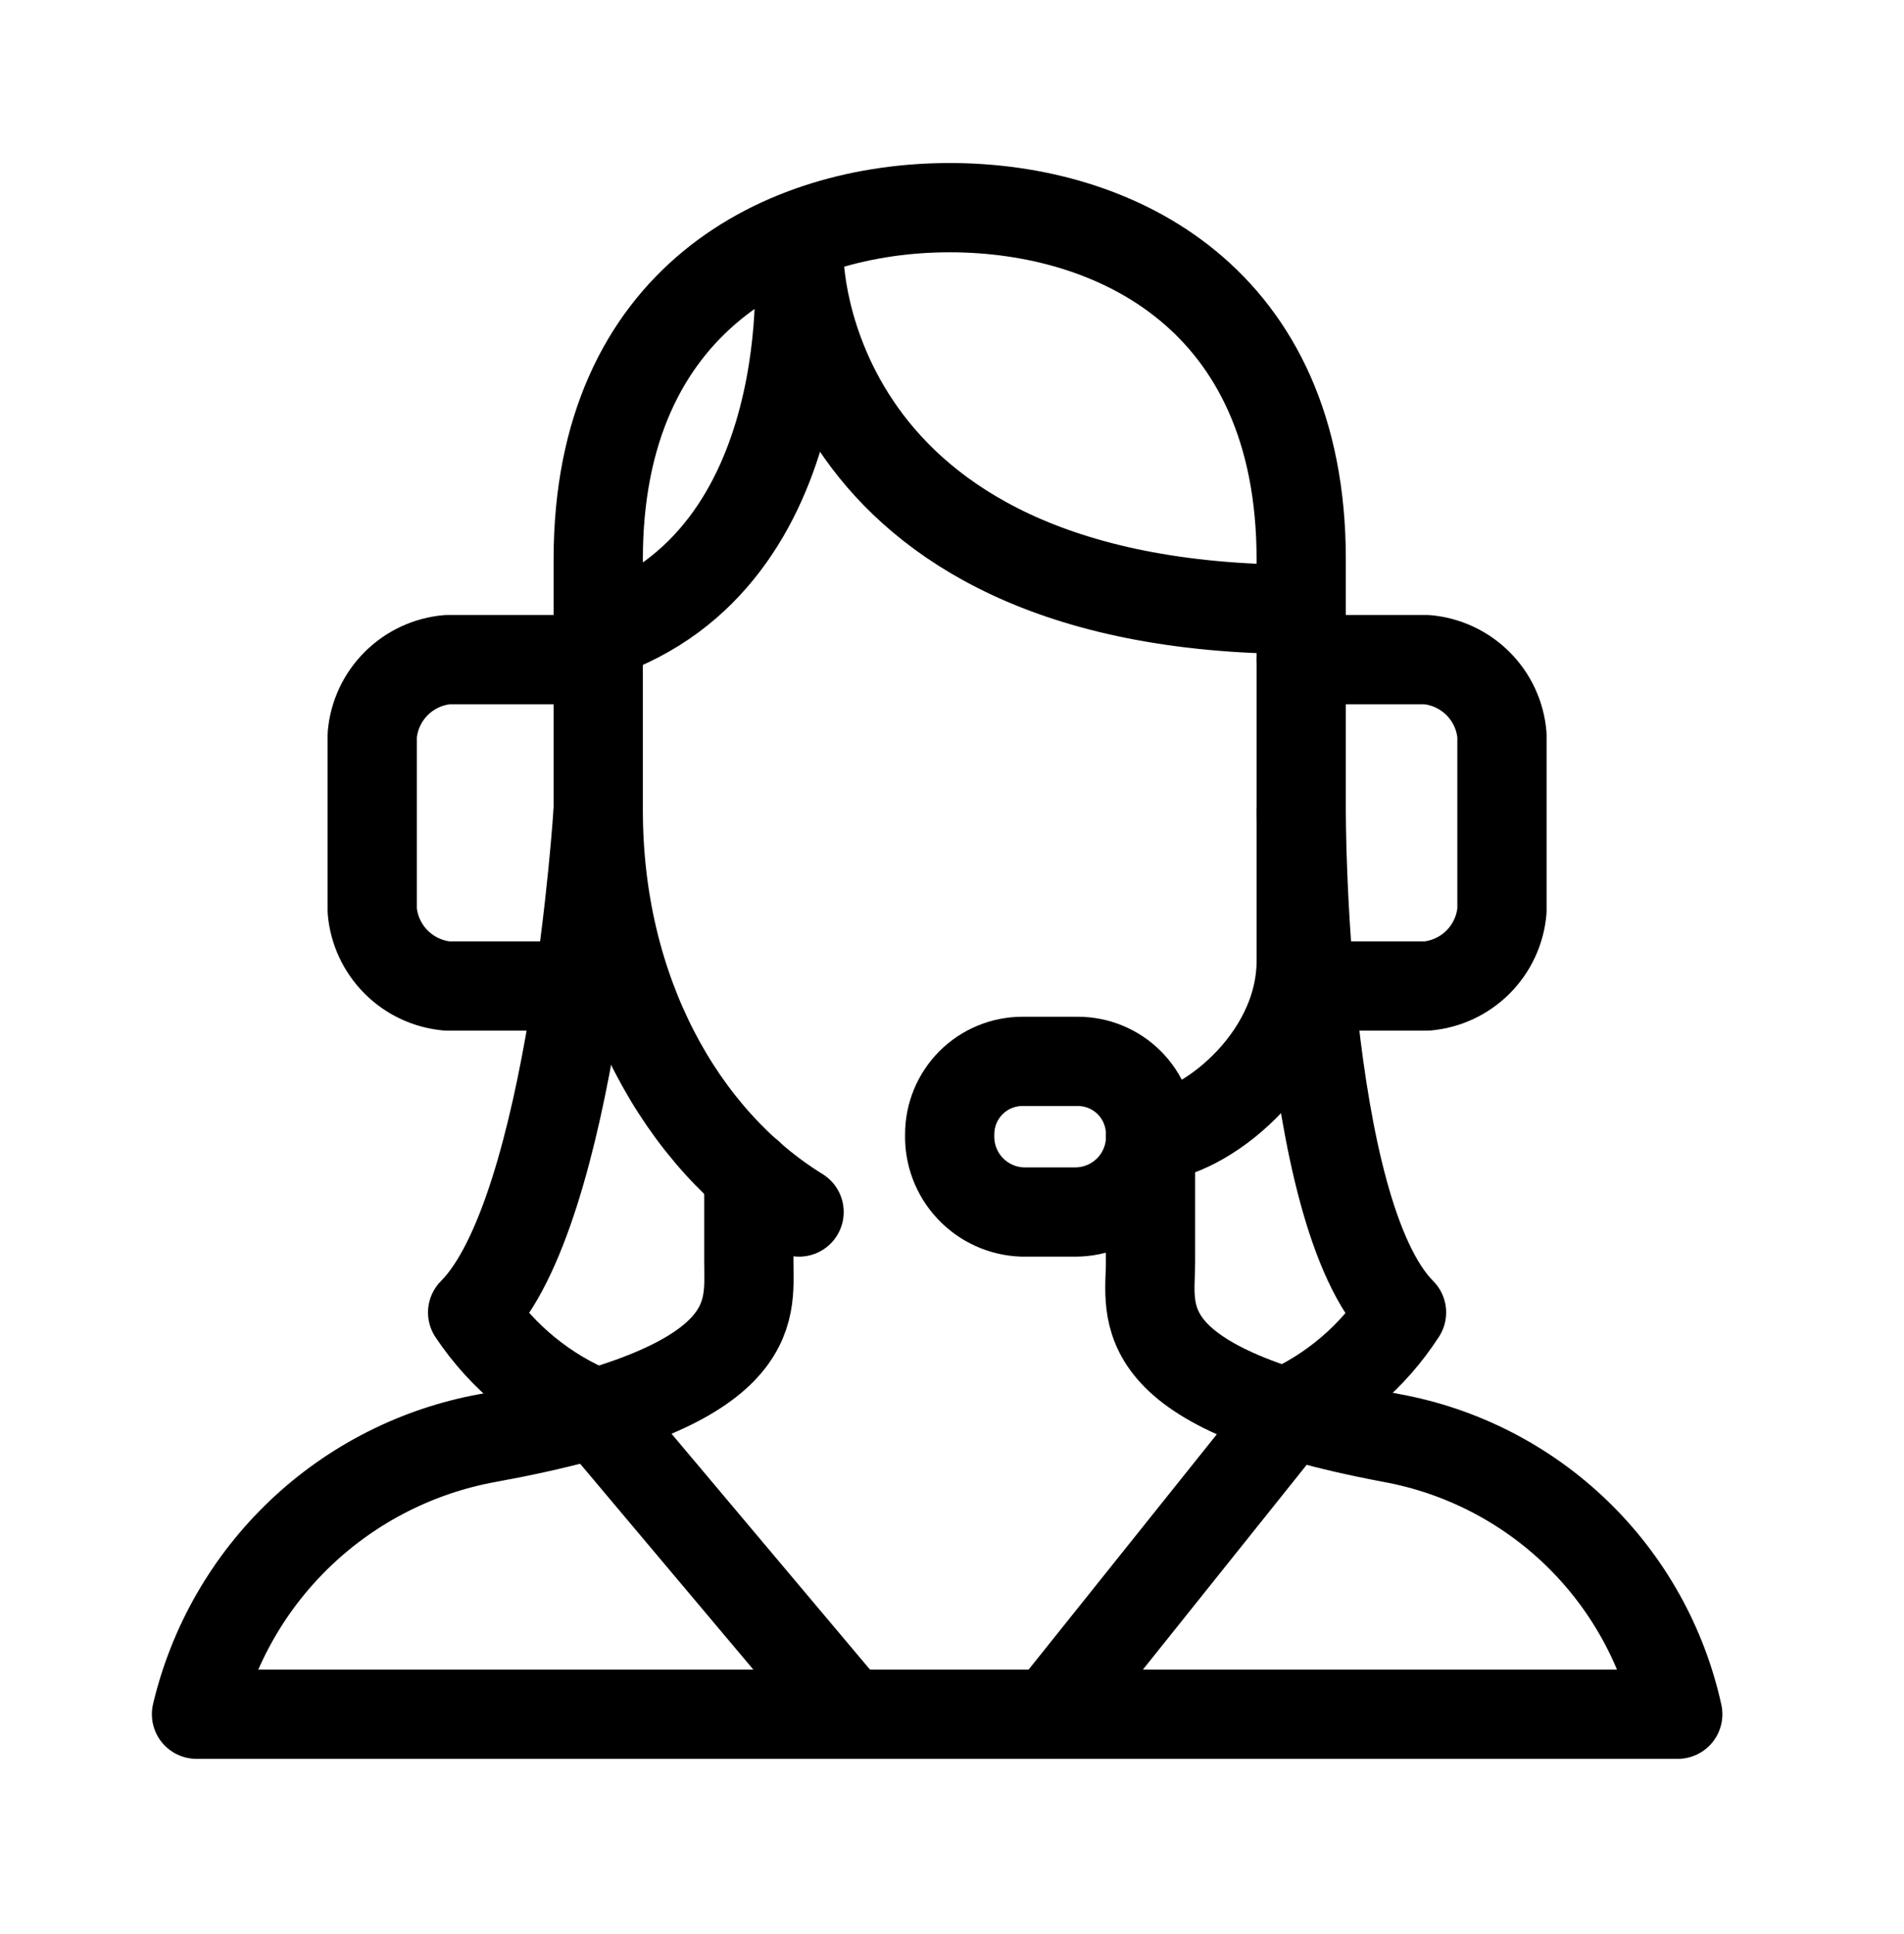 <svg width="64" height="65" viewBox="0 0 64 65" fill="none" xmlns="http://www.w3.org/2000/svg">
<path d="M25.171 39.468V42.422C25.171 44.11 25.677 46.641 16.395 48.329C14.037 48.757 11.855 49.863 10.117 51.511C8.378 53.16 7.158 55.28 6.605 57.612H56.395C55.884 55.289 54.699 53.168 52.987 51.516C51.276 49.865 49.114 48.756 46.774 48.329C37.829 46.641 38.673 44.11 38.673 42.422V38.202" stroke="black" stroke-width="3" stroke-miterlimit="10" stroke-linecap="round" stroke-linejoin="round"/>
<path d="M44.073 33.139H47.955C48.607 33.082 49.218 32.797 49.681 32.334C50.144 31.871 50.429 31.26 50.486 30.607V24.7C50.429 24.048 50.144 23.436 49.681 22.974C49.218 22.511 48.607 22.226 47.955 22.169H43.735M20.107 22.169H15.043C14.391 22.226 13.78 22.511 13.317 22.974C12.854 23.436 12.569 24.048 12.512 24.7V30.607C12.569 31.26 12.854 31.871 13.317 32.334C13.78 32.797 14.391 33.082 15.043 33.139H19.432" stroke="black" stroke-width="3" stroke-miterlimit="10" stroke-linecap="round" stroke-linejoin="round"/>
<path d="M43.735 20.481C26.857 20.481 26.857 8.666 26.857 8.666C26.857 8.666 27.701 18.793 20.106 21.325M35.296 57.612L43.397 47.485M28.545 57.612L20.022 47.485C18.337 46.798 16.897 45.622 15.887 44.11C19.262 40.734 20.106 27.232 20.106 27.232M43.735 27.232C43.735 27.232 43.735 40.734 47.11 44.11C46.148 45.6 44.769 46.774 43.144 47.485" stroke="black" stroke-width="3" stroke-miterlimit="10" stroke-linecap="round" stroke-linejoin="round"/>
<path d="M26.86 40.734C22.894 38.287 20.109 33.308 20.109 27.232V18.793C20.109 10.017 26.354 6.979 31.924 6.979C37.493 6.979 43.738 10.017 43.738 18.793V32.295C43.738 35.671 40.363 38.202 38.675 38.202" stroke="black" stroke-width="3" stroke-miterlimit="10" stroke-linecap="round" stroke-linejoin="round"/>
<path d="M38.674 38.118C38.674 37.469 38.416 36.846 37.958 36.387C37.499 35.928 36.876 35.671 36.227 35.671H34.371C33.721 35.671 33.099 35.928 32.64 36.387C32.181 36.846 31.923 37.469 31.923 38.118C31.912 38.45 31.966 38.782 32.083 39.093C32.2 39.405 32.377 39.69 32.605 39.933C32.832 40.176 33.105 40.372 33.408 40.509C33.711 40.647 34.038 40.723 34.371 40.734H36.143C36.482 40.734 36.819 40.666 37.132 40.533C37.444 40.401 37.727 40.207 37.963 39.963C38.2 39.719 38.384 39.43 38.506 39.113C38.629 38.796 38.686 38.457 38.674 38.118Z" stroke="black" stroke-width="3" stroke-miterlimit="10" stroke-linecap="round" stroke-linejoin="round"/>
</svg>
